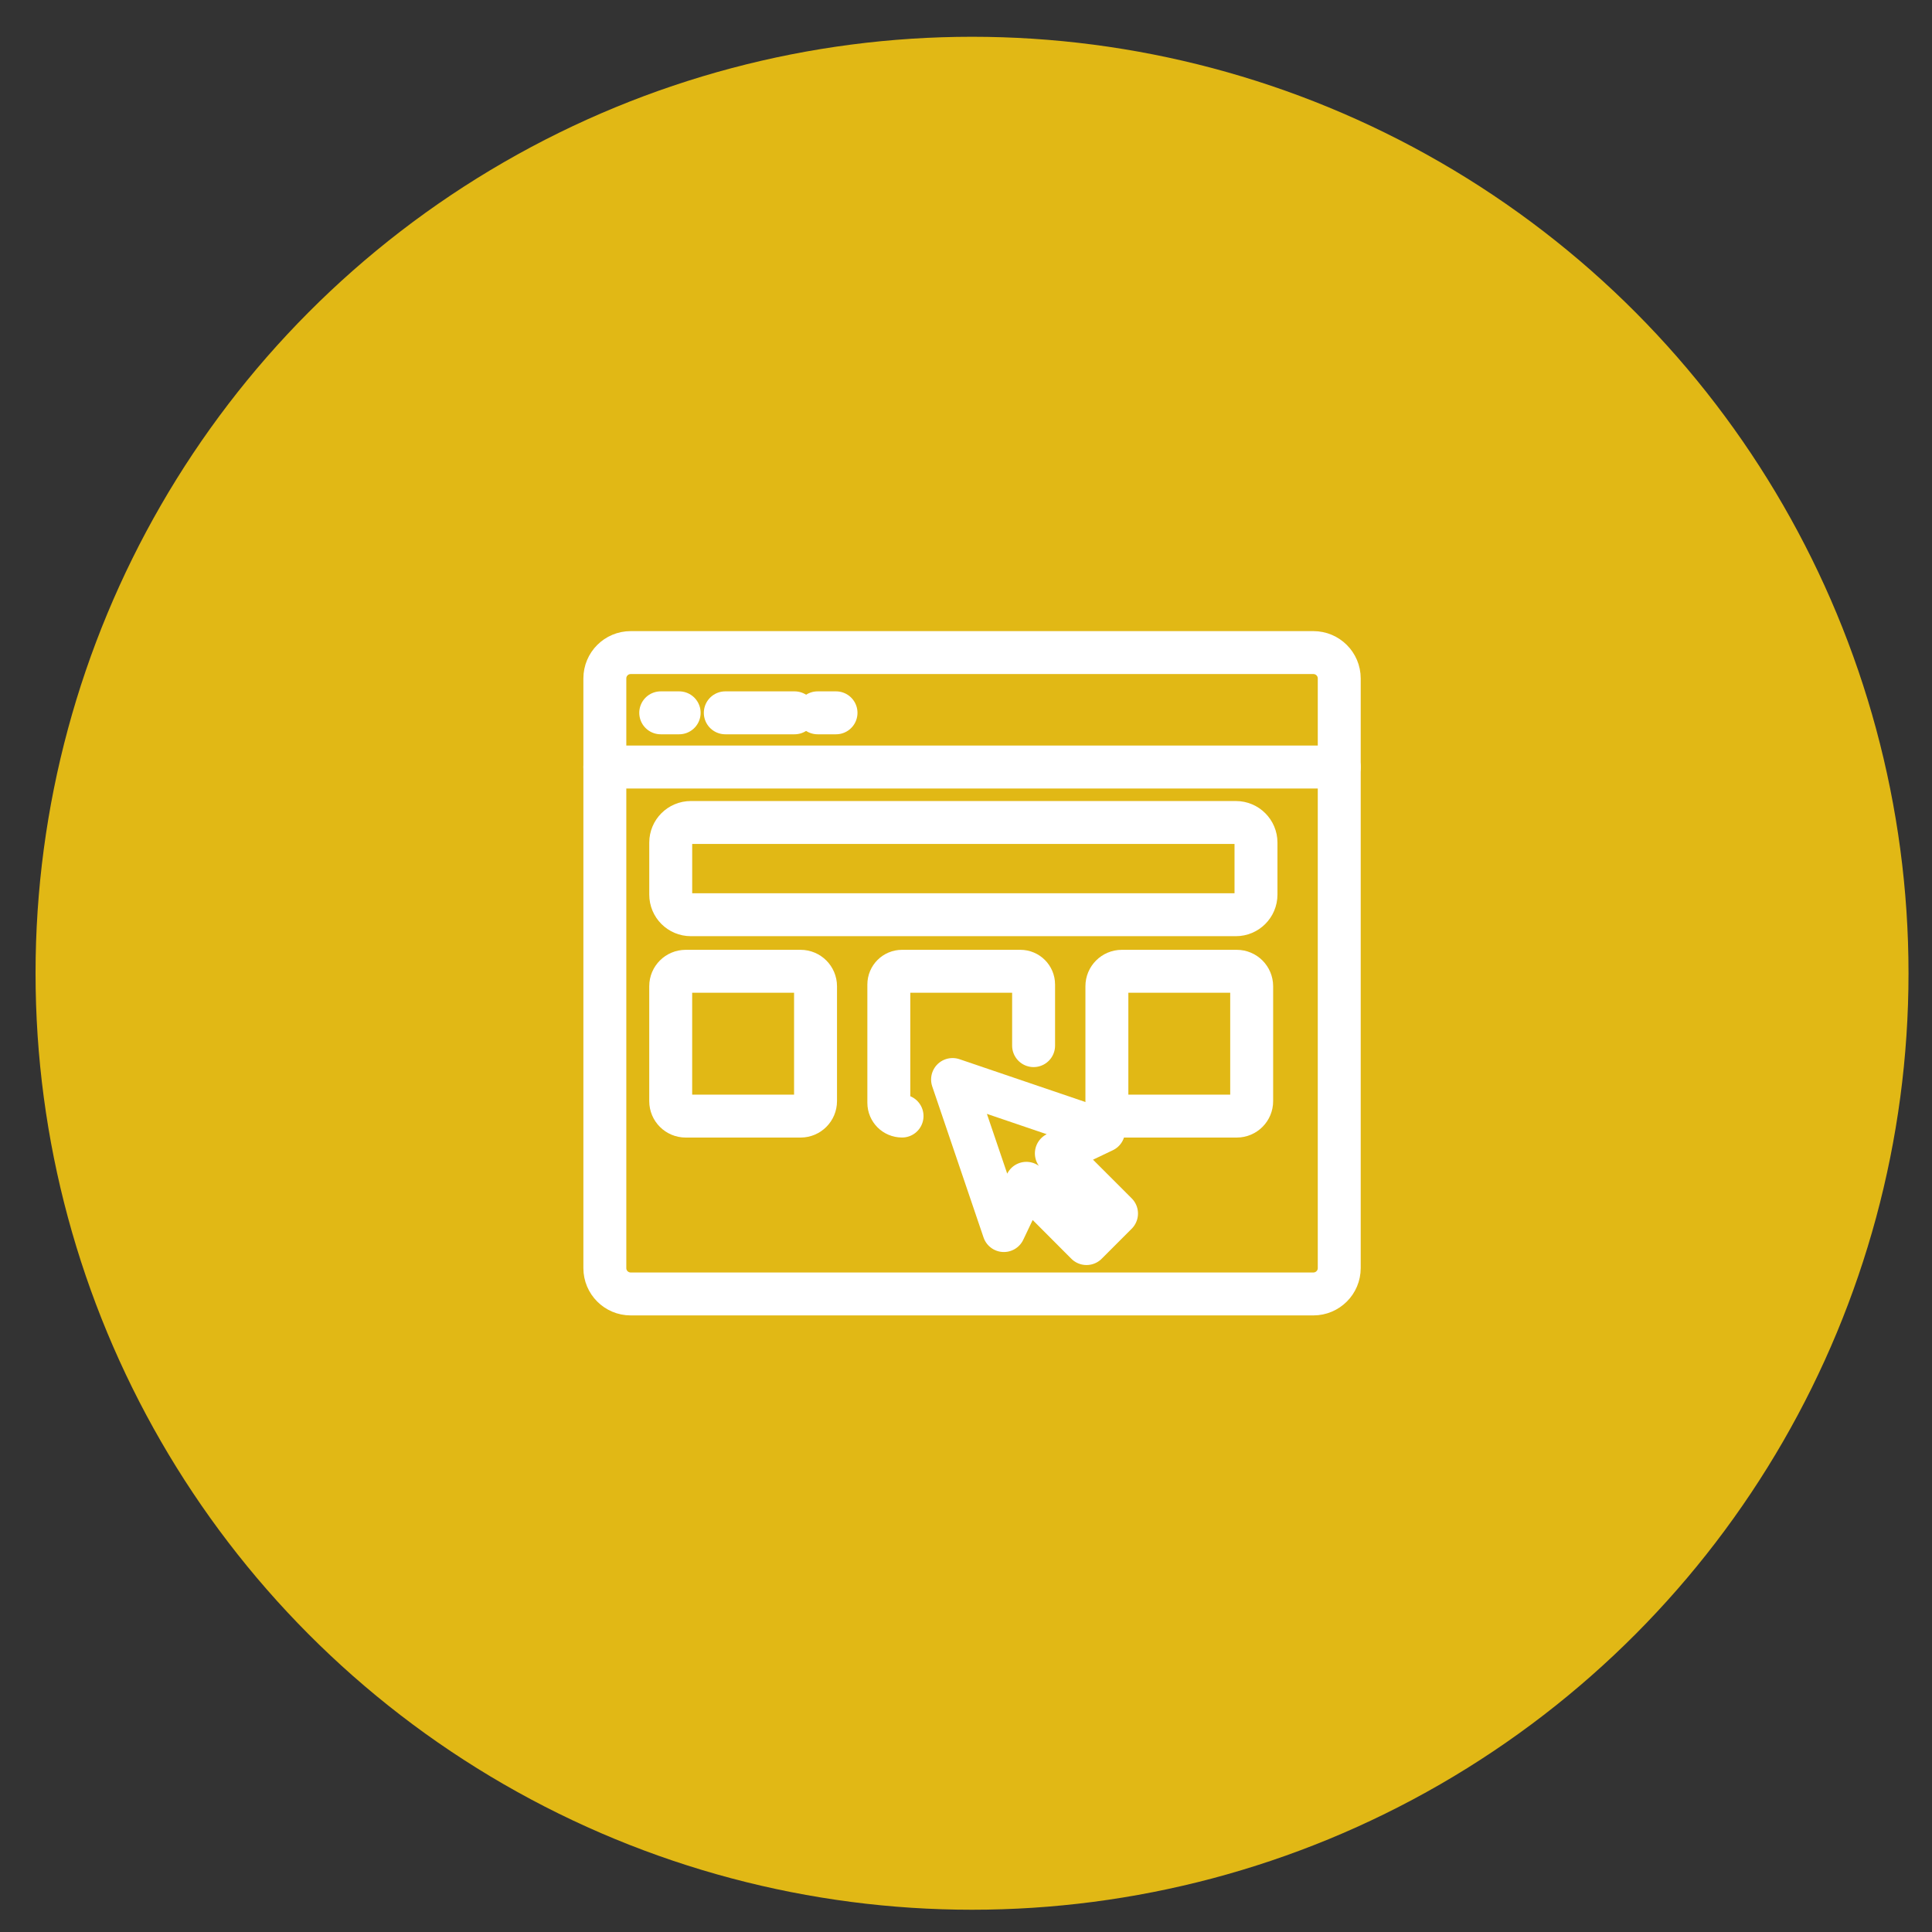 <?xml version="1.0" encoding="utf-8"?>
<!-- Generator: Adobe Illustrator 16.0.0, SVG Export Plug-In . SVG Version: 6.00 Build 0)  -->
<!DOCTYPE svg PUBLIC "-//W3C//DTD SVG 1.1//EN" "http://www.w3.org/Graphics/SVG/1.1/DTD/svg11.dtd">
<svg version="1.1" xmlns="http://www.w3.org/2000/svg" xmlns:xlink="http://www.w3.org/1999/xlink" x="0px" y="0px" width="90px"
	 height="90px" viewBox="0 0 90 90" enable-background="new 0 0 90 90" xml:space="preserve">
<rect x="0" y="0" width="90" height="90" fill="#333333" stroke="none"/>
<g id="Calque_1">
	<circle fill="#E1B815" cx="45.281" cy="45.338" r="43.625"/>
	<g>
		<path fill="none" stroke="#FFFFFF" stroke-width="2" stroke-linecap="round" stroke-linejoin="round" stroke-miterlimit="10" d="
			M61.182,60.277H29.379c-0.665,0-1.203-0.539-1.203-1.203V31.604c0-0.666,0.539-1.204,1.203-1.204h31.803
			c0.665,0,1.205,0.539,1.205,1.204v27.471C62.387,59.738,61.847,60.277,61.182,60.277z"/>
		
			<line fill="none" stroke="#FFFFFF" stroke-width="2" stroke-linecap="round" stroke-linejoin="round" stroke-miterlimit="10" x1="28.176" y1="35.731" x2="62.387" y2="35.731"/>
		<path fill="none" stroke="#FFFFFF" stroke-width="2" stroke-linecap="round" stroke-linejoin="round" stroke-miterlimit="10" d="
			M57.572,42.611H32.182c-0.518,0-0.937-0.419-0.937-0.936v-2.424c0-0.517,0.419-0.936,0.937-0.936h25.391
			c0.516,0,0.936,0.419,0.936,0.936v2.424C58.508,42.192,58.088,42.611,57.572,42.611z"/>
		<g>
			<path fill="none" stroke="#FFFFFF" stroke-width="2" stroke-linecap="round" stroke-linejoin="round" stroke-miterlimit="10" d="
				M37.294,51.992h-5.352c-0.386,0-0.698-0.313-0.698-0.697v-5.353c0-0.384,0.312-0.696,0.698-0.696h5.352
				c0.385,0,0.697,0.313,0.697,0.696v5.353C37.991,51.68,37.679,51.992,37.294,51.992z"/>
			<path fill="none" stroke="#FFFFFF" stroke-width="2" stroke-linecap="round" stroke-linejoin="round" stroke-miterlimit="10" d="
				M42.021,51.99c-0.341,0-0.616-0.275-0.616-0.617v-5.51c0-0.342,0.275-0.617,0.616-0.617h5.51c0.341,0,0.618,0.275,0.618,0.617
				v2.846"/>
			<path fill="none" stroke="#FFFFFF" stroke-width="2" stroke-linecap="round" stroke-linejoin="round" stroke-miterlimit="10" d="
				M57.613,51.992h-5.353c-0.386,0-0.697-0.313-0.697-0.697v-5.353c0-0.384,0.312-0.696,0.697-0.696h5.353
				c0.383,0,0.695,0.313,0.695,0.696v5.353C58.309,51.68,57.996,51.992,57.613,51.992z"/>
		</g>
		
			<polygon fill="none" stroke="#FFFFFF" stroke-width="2" stroke-linecap="round" stroke-linejoin="round" stroke-miterlimit="10" points="
			44.374,50.288 46.764,57.324 47.813,55.123 50.614,57.93 52.012,56.531 49.209,53.729 51.409,52.68 		"/>
		<g>
			<g>
				<g>
					
						<line fill="none" stroke="#FFFFFF" stroke-width="2" stroke-linecap="round" stroke-linejoin="round" x1="30.779" y1="33.206" x2="31.638" y2="33.206"/>
					
						<line fill="none" stroke="#FFFFFF" stroke-width="2" stroke-linecap="round" stroke-linejoin="round" stroke-dasharray="15.049,15.049" x1="33.787" y1="33.206" x2="37.014" y2="33.206"/>
					
						<line fill="none" stroke="#FFFFFF" stroke-width="2" stroke-linecap="round" stroke-linejoin="round" x1="38.088" y1="33.206" x2="38.945" y2="33.206"/>
				</g>
			</g>
		</g>
	</g>
</g>
<g id="Calque_2" display="none">
	<circle display="inline" fill="#A2C859" cx="45.281" cy="45.338" r="43.625"/>
	<g display="inline">
		<path fill="none" stroke="#FFFFFF" stroke-width="2" stroke-linecap="round" stroke-linejoin="round" stroke-miterlimit="10" d="
			M55.118,42.594h1.438c1.611,0,2.92-1.308,2.92-2.92c0-1.452-1.062-2.657-2.451-2.881c-0.037-2.859-2.366-5.167-5.234-5.167
			c-0.275,0-0.548,0.022-0.813,0.063c-1.079-2.37-3.467-4.021-6.243-4.021c-3.227,0-5.933,2.228-6.665,5.23
			c-0.38-0.095-0.779-0.146-1.19-0.146c-2.718,0-4.921,2.204-4.921,4.92c0,2.719,2.204,4.922,4.921,4.922"/>
		<g>
			<g>
				
					<path fill="none" stroke="#FFFFFF" stroke-width="2" stroke-linecap="round" stroke-linejoin="round" stroke-miterlimit="10" d="
					M52.778,47.433H38.842c-0.1,0-0.18-0.08-0.18-0.179v-5.91c0-0.1,0.08-0.179,0.18-0.179h13.936c0.1,0,0.179,0.079,0.179,0.179
					v5.91C52.957,47.353,52.878,47.433,52.778,47.433z"/>
				
					<path fill="none" stroke="#FFFFFF" stroke-width="2" stroke-linecap="round" stroke-linejoin="round" stroke-miterlimit="10" d="
					M52.957,45.251h3.408c0.093,0,0.167,0.074,0.167,0.166v5.589"/>
				
					<path fill="none" stroke="#FFFFFF" stroke-width="2" stroke-linecap="round" stroke-linejoin="round" stroke-miterlimit="10" d="
					M38.478,45.251h-3.409c-0.092,0-0.168,0.074-0.168,0.166v5.094"/>
			</g>
			
				<line fill="none" stroke="#FFFFFF" stroke-width="2" stroke-linecap="round" stroke-linejoin="round" stroke-miterlimit="10" x1="45.813" y1="47.433" x2="45.813" y2="50.148"/>
			<path fill="none" stroke="#FFFFFF" stroke-width="2" stroke-linecap="round" stroke-linejoin="round" stroke-miterlimit="10" d="
				M38.539,55.076h-7.274c-0.099,0-0.179-0.078-0.179-0.178v-4.209c0-0.097,0.08-0.179,0.179-0.179h7.274
				c0.1,0,0.179,0.082,0.179,0.179v4.209C38.718,54.998,38.639,55.076,38.539,55.076z"/>
			<path fill="none" stroke="#FFFFFF" stroke-width="2" stroke-linecap="round" stroke-linejoin="round" stroke-miterlimit="10" d="
				M48.101,53.723h-4.582c-0.099,0-0.179-0.078-0.179-0.178V50.33c0-0.102,0.08-0.182,0.179-0.182h4.582
				c0.099,0,0.181,0.08,0.181,0.182v3.215C48.281,53.645,48.199,53.723,48.101,53.723z"/>
			<path fill="none" stroke="#FFFFFF" stroke-width="2" stroke-linecap="round" stroke-linejoin="round" stroke-miterlimit="10" d="
				M58.857,55.99H54.21c-0.098,0-0.179-0.078-0.179-0.178v-4.627c0-0.1,0.081-0.18,0.179-0.18h4.647c0.097,0,0.178,0.08,0.178,0.18
				v4.627C59.035,55.912,58.954,55.99,58.857,55.99z"/>
			<path fill="none" stroke="#FFFFFF" stroke-width="2" stroke-linecap="round" stroke-linejoin="round" stroke-miterlimit="10" d="
				M58.308,63.008H46.092c-0.1,0-0.182-0.078-0.182-0.178v-3.85c0-0.1,0.082-0.178,0.182-0.178h12.216c0.1,0,0.18,0.078,0.18,0.178
				v3.85C58.487,62.93,58.407,63.008,58.308,63.008z"/>
			<path fill="none" stroke="#FFFFFF" stroke-width="2" stroke-linecap="round" stroke-linejoin="round" stroke-miterlimit="10" d="
				M42.25,63.008h-5.578c-0.1,0-0.179-0.078-0.179-0.178v-3.85c0-0.1,0.08-0.178,0.179-0.178h5.578c0.098,0,0.179,0.078,0.179,0.178
				v3.85C42.429,62.93,42.348,63.008,42.25,63.008z"/>
			
				<line fill="none" stroke="#FFFFFF" stroke-width="2" stroke-linecap="round" stroke-linejoin="round" stroke-miterlimit="10" x1="45.813" y1="53.723" x2="45.813" y2="56.715"/>
			<path fill="none" stroke="#FFFFFF" stroke-width="2" stroke-linecap="round" stroke-linejoin="round" stroke-miterlimit="10" d="
				M52.199,58.803v-1.922c0-0.092-0.074-0.166-0.167-0.166H39.59c-0.092,0-0.167,0.074-0.167,0.166v1.922"/>
		</g>
	</g>
</g>
<g id="Calque_3" display="none">
	<circle display="inline" fill="#64C1C5" cx="45.281" cy="45.338" r="43.625"/>
	<g display="inline">
		<g>
			<g>
				
					<path fill="none" stroke="#FFFFFF" stroke-width="2" stroke-linecap="round" stroke-linejoin="round" stroke-miterlimit="10" d="
					M55.447,31.781h4.475c1.011,0,1.828,0.818,1.828,1.827v17.255c0,1.008-0.817,1.826-1.828,1.826H30.639
					c-1.009,0-1.827-0.818-1.827-1.826V33.608c0-1.009,0.818-1.827,1.827-1.827h4.175H55.447z"/>
				<g>
					
						<line fill="none" stroke="#FFFFFF" stroke-width="2" stroke-linecap="round" stroke-linejoin="round" stroke-miterlimit="10" x1="40.496" y1="52.689" x2="39.904" y2="55.683"/>
					
						<line fill="none" stroke="#FFFFFF" stroke-width="2" stroke-linecap="round" stroke-linejoin="round" stroke-miterlimit="10" x1="50.068" y1="52.689" x2="50.658" y2="55.683"/>
				</g>
				
					<path fill="none" stroke="#FFFFFF" stroke-width="2" stroke-linecap="round" stroke-linejoin="round" stroke-miterlimit="10" d="
					M57.772,58.896H32.79V57.79c0-1.014,0.821-1.834,1.833-1.834h21.316c1.013,0,1.833,0.82,1.833,1.834V58.896z"/>
			</g>
		</g>
		<path fill="none" stroke="#FFFFFF" stroke-width="2" stroke-linecap="round" stroke-linejoin="round" stroke-miterlimit="10" d="
			M33.421,38.924c-0.546,0-0.988-0.442-0.988-0.987v-2.084c0-0.546,0.442-0.987,0.988-0.987h2.083c0.546,0,0.988,0.441,0.988,0.987"
			/>
		<g>
			
				<line fill="none" stroke="#FFFFFF" stroke-width="2" stroke-linecap="round" stroke-linejoin="round" stroke-miterlimit="10" x1="40.382" y1="35.719" x2="55.272" y2="35.719"/>
			
				<line fill="none" stroke="#FFFFFF" stroke-width="2" stroke-linecap="round" stroke-linejoin="round" stroke-miterlimit="10" x1="43.405" y1="38.069" x2="55.272" y2="38.069"/>
		</g>
		<path fill="none" stroke="#FFFFFF" stroke-width="2" stroke-linecap="round" stroke-linejoin="round" stroke-miterlimit="10" d="
			M35.505,49.667h-2.083c-0.546,0-0.988-0.442-0.988-0.988v-2.083c0-0.545,0.442-0.988,0.988-0.988h2.083
			c0.546,0,0.988,0.443,0.988,0.988v2.083C36.493,49.225,36.051,49.667,35.505,49.667z"/>
		<g>
			
				<line fill="none" stroke="#FFFFFF" stroke-width="2" stroke-linecap="round" stroke-linejoin="round" stroke-miterlimit="10" x1="40.382" y1="46.462" x2="55.272" y2="46.462"/>
			
				<line fill="none" stroke="#FFFFFF" stroke-width="2" stroke-linecap="round" stroke-linejoin="round" stroke-miterlimit="10" x1="40.382" y1="48.813" x2="55.272" y2="48.813"/>
		</g>
		
			<polygon fill="none" stroke="#FFFFFF" stroke-width="2" stroke-linecap="round" stroke-linejoin="round" stroke-miterlimit="10" points="
			35.135,37.291 42.454,40.327 39.399,41.499 38.172,44.609 35.135,37.291 		"/>
	</g>
</g>
</svg>
